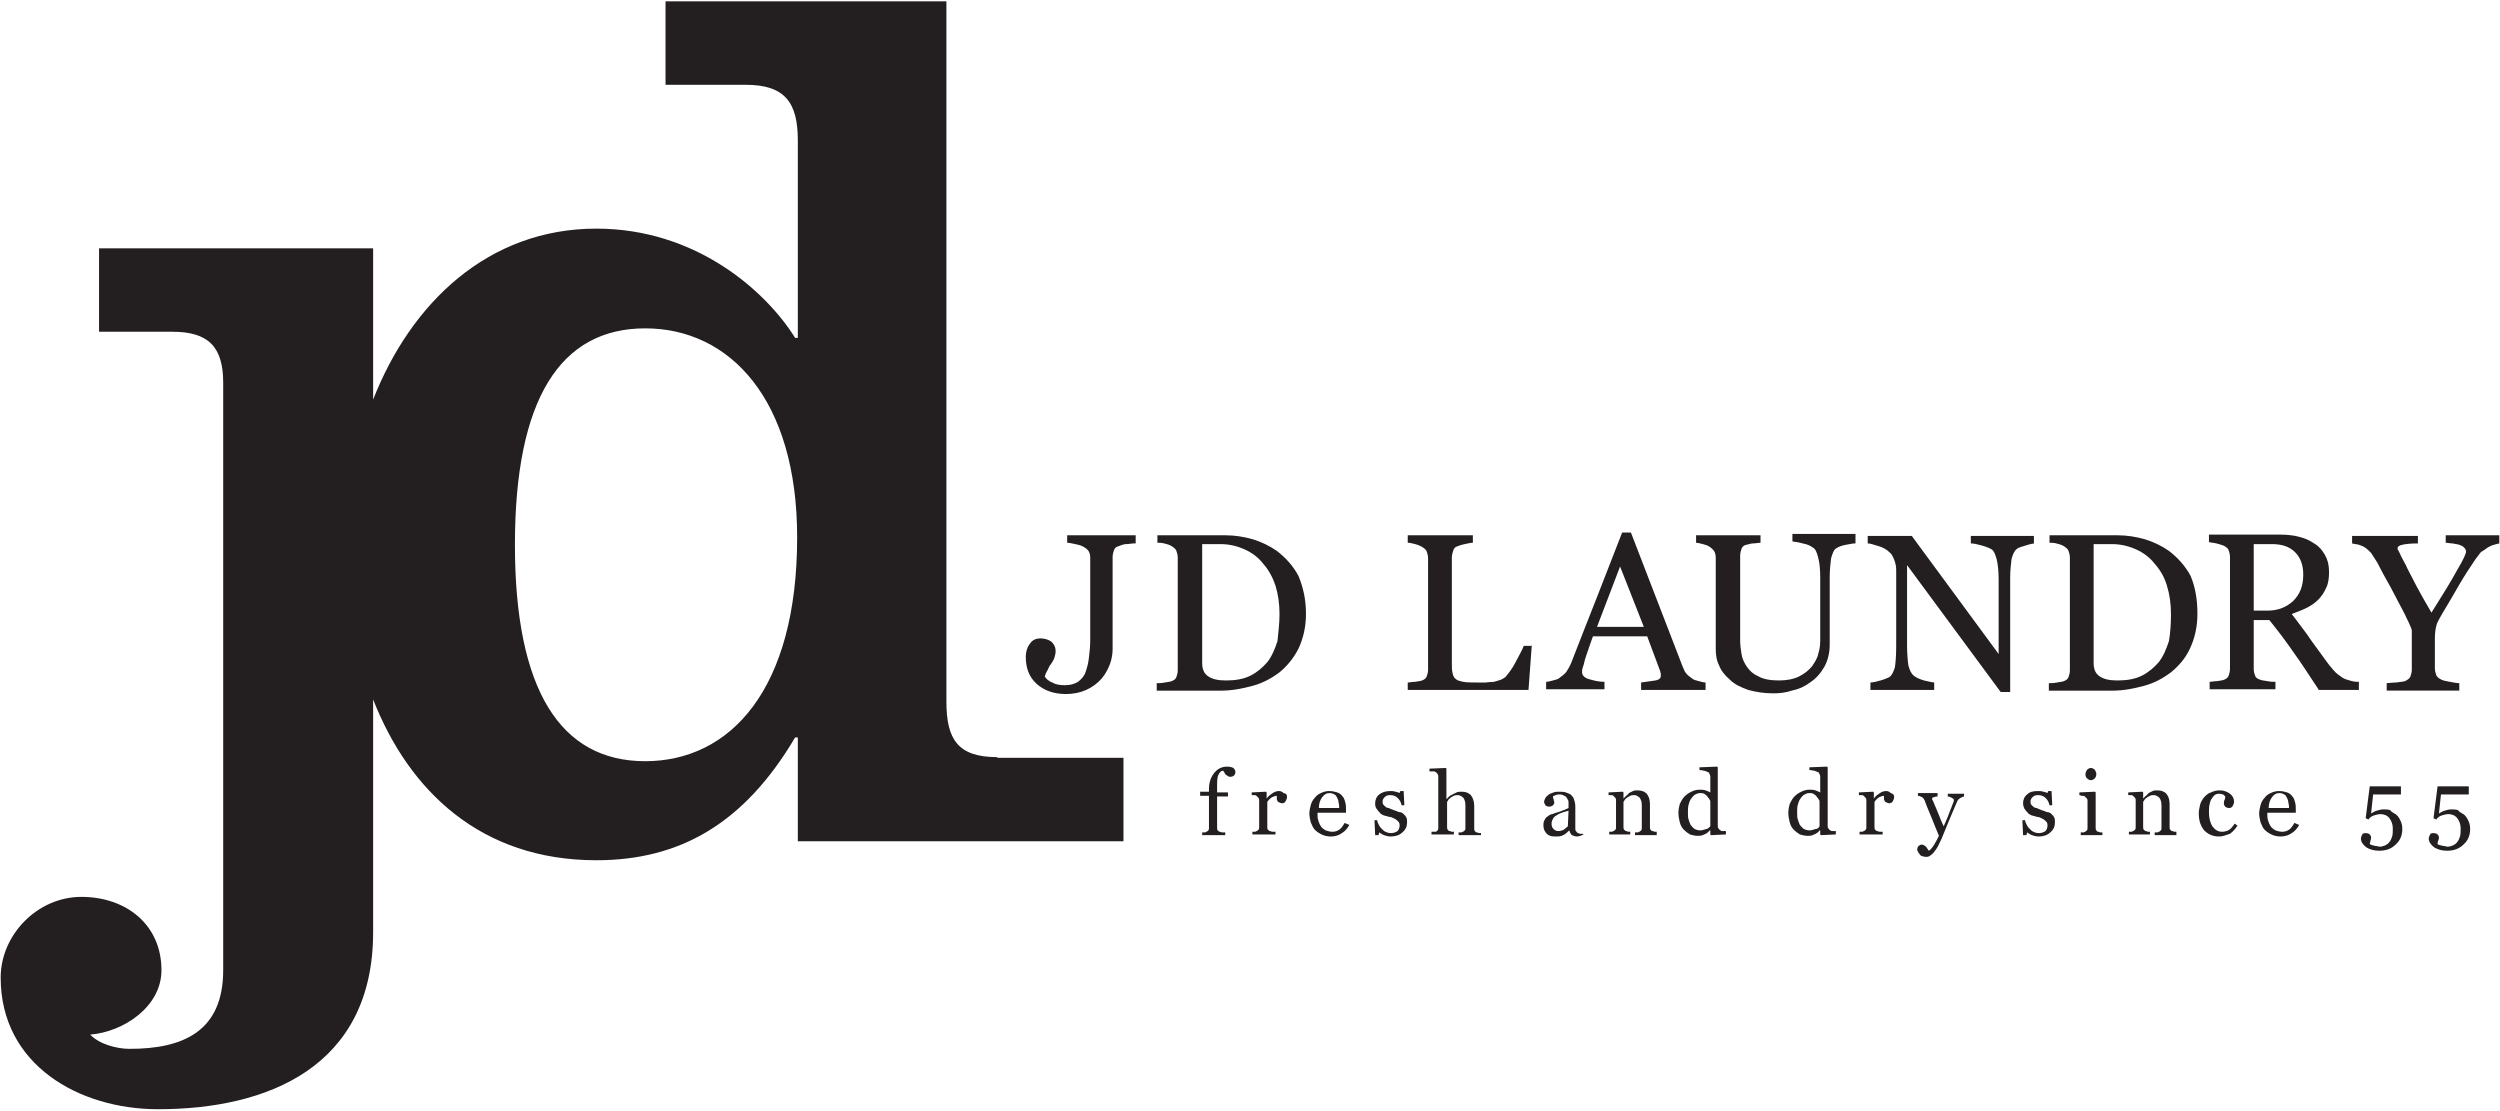 <?xml version="1.0" encoding="UTF-8" standalone="no"?>
<!-- Generator: Adobe Illustrator 20.1.0, SVG Export Plug-In . SVG Version: 6.00 Build 0)  -->
<svg id="Layer_1" style="enable-background:new 0 0 368.5 163.7" xmlns="http://www.w3.org/2000/svg" xml:space="preserve" viewBox="0 0 368.5 163.7" version="1.1" y="0px" x="0px" xmlns:xlink="http://www.w3.org/1999/xlink">
<style type="text/css">
	.st0{fill:#231F20;}
</style>
			<path class="st0" d="m182.1 113.8c0 0.2-0.1 0.4-0.2 0.5s-0.3 0.2-0.5 0.2c-0.1 0-0.3 0-0.4-0.1s-0.2-0.1-0.3-0.2-0.2-0.2-0.2-0.3c-0.1-0.1-0.1-0.2-0.2-0.3-0.3 0-0.5 0.2-0.7 0.6s-0.2 1-0.2 1.9v0.7h1.6v0.6h-1.6v4.6c0 0.2 0 0.3 0.1 0.4s0.2 0.2 0.3 0.2 0.2 0.1 0.4 0.1h0.4v0.4h-3.4v-0.4h0.3c0.1 0 0.2 0 0.3-0.1 0.1 0 0.2-0.1 0.3-0.2s0.1-0.2 0.1-0.4v-4.7h-1.3v-0.6h1.3v-0.4c0-1 0.3-1.8 0.8-2.4s1.1-0.9 1.9-0.9c0.4 0 0.7 0.1 0.9 0.2 0.2 0.2 0.3 0.4 0.3 0.6z"/>
			<path class="st0" d="m189.7 117.5c0 0.2-0.1 0.4-0.2 0.6s-0.3 0.3-0.5 0.3-0.4-0.1-0.6-0.2c-0.1-0.1-0.2-0.3-0.2-0.4v-0.3-0.2c-0.2 0-0.4 0.1-0.7 0.2-0.3 0.2-0.5 0.4-0.7 0.7v3.7c0 0.2 0 0.3 0.1 0.4s0.2 0.2 0.3 0.2 0.2 0.1 0.4 0.1h0.4v0.4h-3.4v-0.4h0.3c0.1 0 0.2 0 0.3-0.1 0.1 0 0.2-0.1 0.3-0.2s0.1-0.2 0.1-0.4v-3.9c0-0.1 0-0.3-0.1-0.4l-0.3-0.3c-0.1-0.1-0.2-0.1-0.3-0.1h-0.4v-0.4l2.1-0.1 0.1 0.1v0.9c0.3-0.4 0.6-0.6 0.9-0.8s0.6-0.3 0.9-0.3 0.5 0.1 0.7 0.3c0.5 0.1 0.5 0.3 0.5 0.6z"/>
			<path class="st0" d="m198.9 121.6c-0.3 0.5-0.6 0.9-1.1 1.2-0.4 0.3-1 0.5-1.6 0.5-0.5 0-1-0.1-1.4-0.3s-0.7-0.4-1-0.7-0.4-0.7-0.6-1.1c-0.1-0.4-0.2-0.9-0.2-1.3s0.1-0.8 0.2-1.2 0.3-0.8 0.6-1.1c0.2-0.3 0.6-0.6 0.9-0.7 0.4-0.2 0.8-0.3 1.2-0.3 0.5 0 0.9 0.1 1.2 0.2s0.6 0.3 0.8 0.6c0.2 0.2 0.3 0.5 0.4 0.9 0.1 0.3 0.1 0.7 0.1 1.1v0.4h-4.2c0 0.4 0 0.8 0.1 1.1s0.2 0.6 0.4 0.9 0.4 0.4 0.7 0.6c0.3 0.1 0.6 0.2 1 0.2s0.7-0.1 1-0.3 0.5-0.5 0.8-1l0.7 0.3zm-1.5-2.5c0-0.2 0-0.5-0.1-0.8 0-0.3-0.1-0.5-0.2-0.7s-0.2-0.4-0.4-0.5-0.4-0.2-0.7-0.2c-0.5 0-0.8 0.2-1.1 0.6s-0.5 0.9-0.5 1.6h3z"/>
			<path class="st0" d="m206.9 120c0.2 0.2 0.3 0.3 0.4 0.5s0.1 0.5 0.1 0.7c0 0.6-0.2 1.1-0.7 1.5-0.4 0.4-1 0.6-1.7 0.6-0.4 0-0.7-0.1-1-0.2s-0.5-0.3-0.7-0.4l-0.1 0.4h-0.5l-0.1-2.2h0.4c0 0.2 0.1 0.4 0.2 0.6s0.2 0.4 0.4 0.6 0.4 0.4 0.6 0.5 0.5 0.2 0.8 0.2c0.4 0 0.7-0.1 1-0.3 0.2-0.2 0.3-0.5 0.3-0.8 0-0.2 0-0.3-0.1-0.5l-0.3-0.3c-0.1-0.1-0.3-0.2-0.5-0.3s-0.4-0.2-0.7-0.2c-0.2-0.1-0.4-0.1-0.7-0.2-0.2-0.1-0.5-0.2-0.6-0.4-0.2-0.2-0.3-0.3-0.5-0.6s-0.2-0.5-0.2-0.8c0-0.5 0.2-1 0.6-1.3s0.9-0.5 1.6-0.5c0.3 0 0.5 0 0.8 0.1s0.5 0.1 0.6 0.2l0.1-0.3h0.5l0.1 2.1h-0.4c-0.1-0.5-0.3-0.8-0.6-1.1s-0.7-0.4-1.1-0.4-0.6 0.1-0.8 0.3-0.3 0.4-0.3 0.6 0 0.4 0.1 0.5l0.3 0.3c0.1 0.1 0.3 0.2 0.5 0.2 0.2 0.1 0.4 0.2 0.7 0.3s0.6 0.2 0.8 0.3c0.3 0 0.5 0.1 0.7 0.3z"/>
			<path class="st0" d="m218.1 123.1h-3.1v-0.4h0.3c0.1 0 0.2 0 0.3-0.1 0.1 0 0.2-0.1 0.3-0.2s0.1-0.2 0.1-0.4v-3.3c0-0.5-0.1-0.8-0.3-1.1-0.2-0.2-0.5-0.4-0.8-0.4-0.2 0-0.4 0-0.6 0.1s-0.4 0.2-0.5 0.3-0.3 0.2-0.3 0.3c-0.1 0.1-0.1 0.2-0.2 0.3v3.7c0 0.1 0 0.3 0.1 0.4s0.1 0.2 0.3 0.2c0.1 0 0.2 0.1 0.3 0.1h0.3v0.4h-3.3v-0.4h0.3 0.3c0.1 0 0.2-0.1 0.3-0.2s0.1-0.2 0.1-0.4v-7.5c0-0.1 0-0.3-0.1-0.4s-0.2-0.3-0.3-0.3c-0.1-0.1-0.2-0.1-0.4-0.1h-0.5v-0.4l2.4-0.1 0.1 0.1v4.5l0.4-0.4c0.1-0.1 0.3-0.2 0.5-0.3l0.6-0.3c0.2-0.1 0.5-0.1 0.8-0.1 0.6 0 1 0.2 1.3 0.5 0.3 0.4 0.5 0.9 0.5 1.6v3.3c0 0.2 0 0.3 0.1 0.4s0.1 0.2 0.3 0.2c0.1 0 0.2 0.1 0.3 0.1h0.3v0.3z"/>
			<path class="st0" d="m233.5 123c-0.2 0.1-0.4 0.1-0.5 0.2-0.2 0-0.3 0.1-0.5 0.1-0.3 0-0.6-0.1-0.8-0.2-0.2-0.2-0.3-0.4-0.4-0.7-0.3 0.3-0.6 0.6-0.9 0.7-0.3 0.2-0.7 0.2-1.2 0.2s-0.9-0.1-1.2-0.4-0.5-0.7-0.5-1.2c0-0.2 0-0.5 0.1-0.7s0.2-0.4 0.3-0.5 0.3-0.2 0.4-0.3c0.2-0.1 0.3-0.2 0.5-0.2 0.2-0.1 0.6-0.2 1.2-0.4s1-0.4 1.2-0.5v-0.6-0.3c0-0.2-0.1-0.3-0.2-0.5s-0.2-0.3-0.4-0.4-0.4-0.2-0.7-0.2c-0.2 0-0.4 0-0.6 0.1s-0.3 0.1-0.4 0.2c0 0.1 0 0.2 0.1 0.4 0 0.2 0.1 0.3 0.1 0.5s-0.1 0.3-0.2 0.4-0.3 0.2-0.6 0.2c-0.2 0-0.4-0.1-0.5-0.2-0.1-0.2-0.2-0.3-0.2-0.5s0.1-0.4 0.2-0.6 0.3-0.3 0.5-0.5c0.2-0.1 0.4-0.2 0.7-0.3s0.5-0.1 0.8-0.1c0.4 0 0.7 0 1 0.1s0.5 0.2 0.7 0.3c0.2 0.2 0.4 0.4 0.5 0.7s0.2 0.6 0.2 1.1v1.6 1.6c0 0.2 0 0.3 0.1 0.4s0.1 0.2 0.3 0.3c0.1 0 0.2 0.1 0.3 0.1h0.4v0.1zm-2.3-3.5c-0.4 0.1-0.7 0.2-1 0.3s-0.5 0.2-0.8 0.4c-0.2 0.1-0.4 0.3-0.5 0.5s-0.2 0.4-0.2 0.7c0 0.4 0.1 0.6 0.3 0.8s0.4 0.3 0.7 0.3 0.6-0.1 0.8-0.2c0.2-0.2 0.4-0.3 0.6-0.5l0.1-2.3z"/>
			<path class="st0" d="m244.1 123.1h-3.1v-0.4h0.3c0.1 0 0.2 0 0.3-0.1 0.1 0 0.2-0.1 0.3-0.2s0.1-0.2 0.1-0.4v-3.3c0-0.5-0.1-0.8-0.3-1.1-0.2-0.2-0.5-0.4-0.8-0.4-0.2 0-0.4 0-0.6 0.1s-0.4 0.2-0.5 0.3-0.3 0.2-0.3 0.3c-0.1 0.1-0.1 0.2-0.2 0.3v3.7c0 0.1 0 0.3 0.1 0.4s0.2 0.2 0.3 0.2 0.2 0.1 0.3 0.1h0.3v0.4h-3.1v-0.4h0.3c0.1 0 0.2 0 0.3-0.1 0.1 0 0.2-0.1 0.3-0.2s0.1-0.2 0.1-0.4v-3.9c0-0.1 0-0.3-0.1-0.4l-0.3-0.3c-0.1-0.1-0.2-0.1-0.3-0.1h-0.4v-0.4l2.1-0.1 0.1 0.1v0.9l0.4-0.4c0.2-0.1 0.3-0.3 0.4-0.4l0.6-0.3c0.2-0.1 0.5-0.1 0.7-0.1 0.6 0 1.1 0.2 1.4 0.6s0.4 0.9 0.4 1.5v3.3c0 0.2 0 0.3 0.1 0.4s0.1 0.2 0.3 0.2c0.1 0 0.2 0.1 0.3 0.1h0.3v0.5z"/>
			<path class="st0" d="m254.4 123l-2.2 0.1-0.1-0.1v-0.6h-0.1c-0.2 0.3-0.5 0.5-0.8 0.6-0.3 0.2-0.7 0.2-1 0.2-0.4 0-0.7-0.1-1.1-0.2-0.3-0.2-0.6-0.4-0.9-0.7s-0.5-0.7-0.6-1.1-0.2-0.9-0.2-1.4 0.1-0.9 0.2-1.3c0.2-0.4 0.4-0.8 0.7-1.1s0.6-0.5 1-0.7 0.8-0.3 1.2-0.3c0.3 0 0.6 0 0.9 0.1s0.5 0.2 0.7 0.3v-2.2c0-0.2 0-0.3-0.1-0.5s-0.1-0.3-0.3-0.3c-0.1-0.1-0.3-0.1-0.5-0.2-0.2 0-0.4-0.1-0.7-0.1v-0.4l2.6-0.1 0.1 0.1v8.6c0 0.2 0 0.3 0.1 0.4s0.1 0.2 0.3 0.3c0.1 0.1 0.2 0.1 0.4 0.1s0.3 0 0.4 0v0.5zm-2.3-1.2v-3.7c0-0.1-0.1-0.2-0.2-0.4-0.1-0.1-0.2-0.2-0.3-0.4-0.1-0.1-0.3-0.2-0.4-0.3-0.2-0.1-0.4-0.1-0.6-0.1-0.3 0-0.5 0.1-0.7 0.2s-0.4 0.3-0.6 0.6c-0.2 0.2-0.3 0.6-0.4 0.9-0.1 0.4-0.1 0.8-0.1 1.2s0 0.7 0.1 1 0.2 0.6 0.3 0.8c0.2 0.2 0.3 0.4 0.6 0.6 0.2 0.1 0.5 0.2 0.8 0.2s0.6-0.1 0.9-0.2c0.2 0 0.4-0.2 0.6-0.4z"/>
			<path class="st0" d="m270.6 123l-2.2 0.1-0.1-0.1v-0.6h-0.1c-0.2 0.3-0.5 0.5-0.8 0.6-0.3 0.2-0.7 0.2-1 0.2-0.4 0-0.7-0.1-1.1-0.2-0.3-0.2-0.6-0.4-0.9-0.7s-0.5-0.7-0.6-1.1-0.2-0.9-0.2-1.4 0.1-0.9 0.2-1.3c0.2-0.4 0.4-0.8 0.7-1.1s0.6-0.5 1-0.7 0.8-0.3 1.2-0.3c0.3 0 0.6 0 0.9 0.1s0.5 0.2 0.7 0.3v-2.2c0-0.2 0-0.3-0.1-0.5s-0.1-0.3-0.3-0.3c-0.1-0.1-0.3-0.1-0.5-0.2-0.2 0-0.4-0.1-0.7-0.1v-0.4l2.6-0.1 0.1 0.1v8.6c0 0.2 0 0.3 0.1 0.4s0.1 0.2 0.3 0.3c0.1 0.1 0.2 0.1 0.4 0.1h0.4v0.5zm-2.4-1.2v-3.7c0-0.1-0.1-0.2-0.2-0.4-0.1-0.1-0.2-0.2-0.3-0.4-0.1-0.1-0.3-0.2-0.4-0.3-0.2-0.1-0.4-0.1-0.6-0.1-0.3 0-0.5 0.1-0.7 0.2s-0.4 0.3-0.6 0.6c-0.2 0.2-0.3 0.6-0.4 0.9s-0.1 0.8-0.1 1.2c0 0.4 0 0.7 0.1 1s0.2 0.6 0.3 0.8c0.2 0.2 0.3 0.4 0.6 0.6 0.2 0.1 0.5 0.2 0.8 0.2s0.6-0.1 0.9-0.2c0.3 0 0.5-0.2 0.6-0.4z"/>
			<path class="st0" d="m279.2 117.5c0 0.2-0.1 0.4-0.2 0.6s-0.3 0.3-0.5 0.3-0.4-0.1-0.6-0.2c-0.1-0.1-0.2-0.3-0.2-0.4v-0.3-0.2c-0.2 0-0.4 0.1-0.7 0.2-0.3 0.2-0.5 0.4-0.7 0.7v3.7c0 0.2 0 0.3 0.1 0.4s0.2 0.2 0.3 0.2 0.2 0.1 0.4 0.1h0.4v0.4h-3.4v-0.4h0.3c0.1 0 0.2 0 0.3-0.1 0.1 0 0.2-0.1 0.3-0.2s0.1-0.2 0.1-0.4v-3.9c0-0.1 0-0.3-0.1-0.4l-0.3-0.3c-0.1-0.1-0.2-0.1-0.3-0.1h-0.4v-0.4l2.1-0.1 0.1 0.1v0.9c0.3-0.4 0.6-0.6 0.9-0.8s0.6-0.3 0.9-0.3 0.5 0.1 0.7 0.3c0.4 0.1 0.5 0.3 0.5 0.6z"/>
			<path class="st0" d="m282.6 125.2c0-0.2 0.1-0.4 0.2-0.5s0.3-0.2 0.4-0.2 0.3 0 0.4 0.1 0.2 0.1 0.3 0.2 0.1 0.2 0.2 0.3 0.1 0.2 0.2 0.3c0.2-0.1 0.5-0.4 0.8-0.9s0.5-0.9 0.7-1.3c-0.4-1-0.8-1.9-1.1-2.7s-0.7-1.6-1-2.5c-0.1-0.2-0.2-0.4-0.4-0.5s-0.4-0.2-0.6-0.2v-0.4h2.9v0.5c-0.1 0-0.3 0-0.5 0.1-0.2 0-0.3 0.1-0.3 0.2v0.1c0 0.1 0 0.1 0.1 0.2 0.2 0.4 0.4 1 0.8 1.9 0.3 0.8 0.6 1.5 0.8 1.9 0.2-0.5 0.4-0.9 0.6-1.4s0.4-1.1 0.7-1.8c0-0.1 0.1-0.2 0.1-0.3 0.1-0.1 0.1-0.3 0.1-0.4s-0.1-0.2-0.3-0.3-0.4-0.2-0.6-0.2v-0.4h2.4v0.4c-0.1 0-0.3 0.1-0.5 0.2s-0.4 0.3-0.5 0.5c-0.5 1.2-1 2.3-1.4 3.3s-0.7 1.7-0.9 2.2c-0.3 0.6-0.5 1.1-0.7 1.4s-0.4 0.6-0.6 0.8-0.4 0.3-0.5 0.4c-0.2 0.1-0.3 0.1-0.5 0.1-0.3 0-0.6-0.1-0.8-0.2-0.4-0.5-0.5-0.7-0.5-0.9z"/>
			<path class="st0" d="m302.4 120c0.2 0.2 0.3 0.3 0.4 0.5s0.1 0.5 0.1 0.7c0 0.6-0.2 1.1-0.7 1.5-0.4 0.4-1 0.6-1.7 0.6-0.4 0-0.7-0.1-1-0.2s-0.5-0.3-0.7-0.4l-0.1 0.4h-0.5l-0.1-2.2h0.4c0 0.2 0.1 0.4 0.2 0.6s0.2 0.4 0.4 0.6 0.4 0.4 0.6 0.5 0.5 0.2 0.8 0.2c0.4 0 0.7-0.1 1-0.3 0.2-0.2 0.3-0.5 0.3-0.8 0-0.2 0-0.3-0.1-0.5l-0.3-0.3c-0.1-0.1-0.3-0.2-0.5-0.3s-0.4-0.2-0.7-0.2c-0.2-0.1-0.4-0.1-0.7-0.2-0.2-0.1-0.5-0.2-0.6-0.4-0.2-0.2-0.3-0.3-0.5-0.6-0.1-0.2-0.2-0.5-0.2-0.8 0-0.5 0.2-1 0.6-1.3 0.4-0.4 0.9-0.5 1.6-0.5 0.3 0 0.5 0 0.8 0.1s0.5 0.1 0.6 0.2l0.1-0.3h0.5l0.1 2.1h-0.4c-0.1-0.5-0.3-0.8-0.6-1.1s-0.7-0.4-1.1-0.4-0.6 0.1-0.8 0.3-0.3 0.4-0.3 0.6 0 0.4 0.1 0.5l0.3 0.3c0.1 0.1 0.3 0.2 0.5 0.2 0.2 0.1 0.4 0.2 0.7 0.3s0.6 0.2 0.8 0.3c0.3 0 0.5 0.1 0.7 0.3z"/>
			<path class="st0" d="m309.8 123.1h-3.1v-0.4h0.3c0.1 0 0.2 0 0.3-0.1 0.1 0 0.2-0.1 0.3-0.2s0.1-0.2 0.1-0.4v-3.9c0-0.1 0-0.3-0.1-0.4l-0.3-0.3c-0.1-0.1-0.2-0.1-0.4-0.1s-0.3-0.1-0.4-0.1v-0.4l2.3-0.1 0.1 0.1v5.2c0 0.2 0 0.3 0.1 0.4s0.1 0.2 0.3 0.2c0.1 0 0.2 0.1 0.3 0.1h0.3v0.4zm-0.8-9c0 0.2-0.1 0.5-0.2 0.6-0.2 0.2-0.4 0.3-0.6 0.3s-0.4-0.1-0.6-0.3-0.2-0.4-0.2-0.6 0.1-0.4 0.2-0.6c0.2-0.2 0.4-0.3 0.6-0.3s0.4 0.1 0.6 0.3c0.1 0.2 0.2 0.4 0.2 0.6z"/>
			<path class="st0" d="m320.7 123.1h-3.1v-0.4h0.3c0.1 0 0.2 0 0.3-0.1 0.1 0 0.2-0.1 0.3-0.2s0.1-0.2 0.1-0.4v-3.3c0-0.5-0.1-0.8-0.3-1.1-0.2-0.2-0.5-0.4-0.8-0.4-0.2 0-0.4 0-0.6 0.1s-0.4 0.2-0.5 0.3-0.3 0.2-0.3 0.3c-0.1 0.1-0.1 0.2-0.2 0.3v3.7c0 0.1 0 0.3 0.1 0.4s0.2 0.2 0.3 0.2 0.2 0.1 0.3 0.1h0.3v0.4h-3.1v-0.4h0.3c0.1 0 0.2 0 0.3-0.1 0.1 0 0.2-0.1 0.3-0.2s0.1-0.2 0.1-0.4v-3.9c0-0.1 0-0.3-0.1-0.4l-0.3-0.3c-0.1-0.1-0.2-0.1-0.3-0.1h-0.4v-0.4l2.1-0.1 0.1 0.1v0.9l0.4-0.4c0.2-0.1 0.3-0.3 0.4-0.4l0.6-0.3c0.2-0.1 0.5-0.1 0.7-0.1 0.6 0 1.1 0.2 1.4 0.6s0.4 0.9 0.4 1.5v3.3c0 0.2 0 0.3 0.1 0.4s0.1 0.2 0.3 0.2c0.1 0 0.2 0.1 0.3 0.1h0.3v0.5z"/>
			<path class="st0" d="m327.1 123.3c-0.9 0-1.6-0.3-2.2-0.9-0.5-0.6-0.8-1.4-0.8-2.5 0-0.4 0.1-0.9 0.2-1.3s0.3-0.7 0.6-1.1c0.3-0.3 0.6-0.6 1-0.7 0.4-0.2 0.8-0.3 1.3-0.3 0.6 0 1.1 0.2 1.5 0.5s0.6 0.7 0.6 1.2c0 0.2-0.1 0.4-0.2 0.6s-0.3 0.3-0.5 0.3c-0.3 0-0.5-0.1-0.6-0.2s-0.2-0.3-0.2-0.4c0-0.2 0-0.4 0.1-0.6s0.1-0.4 0.1-0.5l-0.3-0.3c-0.2 0-0.3-0.1-0.5-0.1s-0.4 0-0.6 0.1-0.4 0.3-0.5 0.5c-0.2 0.2-0.3 0.5-0.4 0.9s-0.1 0.8-0.1 1.3c0 0.8 0.2 1.5 0.5 2 0.4 0.5 0.8 0.8 1.4 0.8 0.4 0 0.8-0.1 1.1-0.3s0.5-0.5 0.8-0.9l0.4 0.3c-0.3 0.5-0.7 0.9-1.1 1.2-0.6 0.2-1.1 0.4-1.6 0.4z"/>
			<path class="st0" d="m338.9 121.6c-0.3 0.5-0.6 0.9-1.1 1.2-0.4 0.3-1 0.5-1.6 0.5-0.5 0-1-0.1-1.4-0.3s-0.7-0.4-1-0.7-0.4-0.7-0.6-1.1c-0.1-0.4-0.2-0.9-0.2-1.3s0.1-0.8 0.2-1.2 0.3-0.8 0.6-1.1c0.2-0.3 0.6-0.6 0.9-0.7 0.4-0.2 0.8-0.3 1.2-0.3 0.5 0 0.9 0.1 1.2 0.2s0.6 0.3 0.8 0.6c0.2 0.2 0.3 0.5 0.4 0.9 0.1 0.3 0.1 0.7 0.1 1.1v0.4h-4.2c0 0.4 0 0.8 0.1 1.1s0.2 0.6 0.4 0.9 0.4 0.4 0.7 0.6c0.3 0.1 0.6 0.2 1 0.2s0.7-0.1 1-0.3 0.5-0.5 0.8-1l0.7 0.3zm-1.5-2.5c0-0.2 0-0.5-0.1-0.8 0-0.3-0.1-0.5-0.2-0.7s-0.2-0.4-0.4-0.5-0.4-0.2-0.7-0.2c-0.5 0-0.8 0.2-1.1 0.6s-0.5 0.9-0.5 1.6h3z"/>
			<path class="st0" d="m353.1 120c0.3 0.2 0.5 0.5 0.7 0.9s0.3 0.8 0.3 1.3c0 0.9-0.3 1.7-1 2.3-0.6 0.6-1.4 0.9-2.4 0.9-0.8 0-1.4-0.2-1.9-0.5-0.5-0.4-0.8-0.8-0.8-1.3 0-0.2 0.1-0.4 0.2-0.6s0.3-0.2 0.5-0.2c0.3 0 0.5 0.1 0.6 0.2s0.2 0.3 0.2 0.4 0 0.3-0.1 0.5c0 0.2-0.1 0.4-0.1 0.5 0 0 0.1 0.1 0.2 0.1 0.1 0.1 0.2 0.1 0.3 0.1s0.2 0.1 0.4 0.1 0.4 0.1 0.6 0.1c0.3 0 0.5-0.1 0.8-0.2 0.2-0.1 0.5-0.3 0.6-0.5 0.2-0.2 0.3-0.5 0.4-0.8s0.1-0.7 0.1-1.2c0-0.6-0.2-1.1-0.5-1.5s-0.8-0.6-1.3-0.6c-0.3 0-0.7 0.1-1 0.2s-0.6 0.3-0.8 0.6l-0.4-0.2 0.6-4.7h4.6v1.2h-4.1l-0.3 2.8c0.2-0.1 0.5-0.3 0.8-0.4s0.7-0.2 1-0.2 0.6 0 1 0.1c0.2 0.3 0.5 0.4 0.8 0.6z"/>
			<path class="st0" d="m363.1 120c0.3 0.2 0.5 0.5 0.7 0.9s0.3 0.8 0.3 1.3c0 0.9-0.3 1.7-1 2.3-0.6 0.6-1.4 0.9-2.4 0.9-0.8 0-1.4-0.2-1.9-0.5-0.5-0.4-0.8-0.8-0.8-1.3 0-0.2 0.1-0.4 0.2-0.6s0.3-0.2 0.5-0.2c0.3 0 0.5 0.1 0.6 0.2s0.2 0.3 0.2 0.4 0 0.3-0.1 0.5-0.1 0.4-0.1 0.5 0.1 0.1 0.2 0.1c0.1 0.1 0.2 0.1 0.3 0.1s0.2 0.1 0.4 0.1 0.4 0.1 0.6 0.1c0.3 0 0.5-0.1 0.8-0.2 0.2-0.1 0.5-0.3 0.6-0.5 0.2-0.2 0.3-0.5 0.4-0.8s0.1-0.7 0.1-1.2c0-0.6-0.2-1.1-0.5-1.5s-0.8-0.6-1.3-0.6c-0.3 0-0.7 0.1-1 0.2s-0.6 0.3-0.8 0.6l-0.4-0.2 0.6-4.7h4.6v1.2h-4.1l-0.3 2.8c0.2-0.1 0.5-0.3 0.8-0.4s0.7-0.2 1-0.2 0.6 0 1 0.1c0.2 0.3 0.5 0.4 0.8 0.6z"/>
			<path class="st0" d="m167.1 80.1c-0.3 0-0.7 0.1-1.1 0.1s-0.8 0.2-1.1 0.3c-0.4 0.1-0.6 0.3-0.7 0.6s-0.2 0.6-0.2 1v13.5c0 0.7-0.1 1.5-0.4 2.3s-0.7 1.5-1.2 2.1c-0.6 0.7-1.4 1.3-2.3 1.7s-1.9 0.6-3 0.6c-1.7 0-3.2-0.5-4.3-1.5s-1.6-2.3-1.6-4c0-0.7 0.2-1.4 0.6-1.9 0.4-0.6 0.9-0.8 1.6-0.8 0.6 0 1.2 0.2 1.6 0.5 0.4 0.4 0.6 0.8 0.6 1.4 0 0.3-0.1 0.7-0.2 1s-0.3 0.6-0.5 0.9c-0.2 0.2-0.3 0.5-0.5 0.9-0.2 0.3-0.3 0.6-0.4 0.9 0.2 0.4 0.6 0.7 1.1 0.9 0.5 0.3 1.1 0.4 1.9 0.4s1.4-0.2 1.9-0.5c0.5-0.4 0.9-0.8 1.1-1.4s0.4-1.2 0.5-2.1c0.1-0.8 0.2-1.7 0.2-2.7v-12.1c0-0.4-0.1-0.7-0.2-0.9s-0.4-0.5-0.8-0.7c-0.3-0.2-0.7-0.3-1.2-0.4s-0.9-0.2-1.2-0.2v-1.1h10.1v1.2z"/>
			<path class="st0" d="m192.5 90.5c0 1.9-0.4 3.6-1.1 5.1-0.7 1.4-1.7 2.6-2.8 3.5-1.2 0.9-2.5 1.6-4 2s-3 0.7-4.6 0.7h-9.5v-1.1c0.3 0 0.7 0 1.2-0.1s0.8-0.1 1-0.2c0.3-0.1 0.6-0.3 0.7-0.6s0.2-0.6 0.2-1v-16.6c0-0.4-0.1-0.7-0.2-1s-0.4-0.5-0.7-0.7-0.7-0.3-1.1-0.4-0.7-0.1-1-0.1v-1.1h10c1.4 0 2.7 0.2 4.1 0.6 1.3 0.4 2.5 1 3.5 1.7 1.3 1 2.4 2.2 3.2 3.7 0.7 1.7 1.1 3.5 1.1 5.6zm-3.9 0c0-1.5-0.2-2.9-0.6-4.2-0.4-1.2-1-2.3-1.8-3.2-0.7-0.9-1.6-1.6-2.7-2.1s-2.3-0.8-3.6-0.8h-1.5s-1 0-1.2 0v17.5c0 1 0.3 1.6 0.9 2s1.4 0.6 2.6 0.6c1.4 0 2.6-0.2 3.6-0.7s1.8-1.2 2.5-2c0.7-0.9 1.1-1.9 1.5-3.1 0.1-1.1 0.3-2.5 0.3-4z"/>
			<path class="st0" d="m225.8 94.9l-0.5 6.8h-17.8v-1.1c0.3 0 0.6-0.1 1.1-0.1 0.5-0.1 0.8-0.1 1-0.2 0.3-0.1 0.6-0.3 0.7-0.6s0.2-0.6 0.2-1v-16.4c0-0.4-0.1-0.7-0.2-1s-0.4-0.5-0.7-0.7c-0.2-0.1-0.6-0.3-1-0.4s-0.8-0.2-1.1-0.2v-1.1h9.6v1.1c-0.3 0-0.7 0.1-1.2 0.2s-0.8 0.2-1 0.3c-0.4 0.1-0.6 0.3-0.7 0.7-0.1 0.3-0.2 0.6-0.2 1v15.3c0 0.7 0 1.3 0.1 1.7s0.2 0.7 0.5 0.9c0.2 0.2 0.6 0.3 1.1 0.4s1.2 0.1 2.1 0.1h1.2s0.8-0.1 1.2-0.1c0.4-0.1 0.7-0.2 1-0.3s0.5-0.3 0.7-0.4c0.4-0.5 1-1.2 1.5-2.2s1-1.8 1.2-2.4h1.2z"/>
			<path class="st0" d="m251.4 101.7h-9.5v-1.1c0.8-0.1 1.5-0.2 2.1-0.3s0.8-0.4 0.8-0.6v-0.4c0-0.1-0.1-0.3-0.1-0.4l-1.9-5.1h-8c-0.3 0.8-0.5 1.4-0.7 2s-0.4 1.1-0.5 1.5c-0.1 0.5-0.2 0.8-0.3 1.1s-0.1 0.5-0.1 0.7c0 0.4 0.3 0.8 1 1s1.4 0.4 2.3 0.4v1.1h-8.6v-1.1c0.3 0 0.6-0.1 1-0.2s0.8-0.2 1-0.4c0.4-0.3 0.8-0.6 1-0.9s0.5-0.8 0.7-1.3c1.1-2.9 2.4-6.1 3.8-9.7s2.6-6.7 3.7-9.5h1.3l7.6 19.7c0.2 0.4 0.3 0.8 0.5 1 0.2 0.3 0.5 0.5 0.9 0.8 0.2 0.2 0.6 0.3 1 0.4s0.7 0.2 1 0.2v1.1zm-9.1-9.3l-3.5-8.9-3.4 8.9h6.9z"/>
			<path class="st0" d="m273.4 80.1c-0.3 0-0.7 0.1-1.3 0.2s-1.1 0.3-1.4 0.5c-0.4 0.2-0.6 0.8-0.8 1.5-0.1 0.8-0.2 1.7-0.2 2.8v9.9c0 1.3-0.3 2.4-0.8 3.3s-1.2 1.7-2.1 2.3c-0.8 0.6-1.7 1-2.7 1.2-0.9 0.3-1.8 0.4-2.7 0.4-1.4 0-2.6-0.2-3.7-0.5-1.1-0.4-2-0.8-2.7-1.5-0.7-0.6-1.3-1.3-1.6-2.1-0.4-0.8-0.5-1.6-0.5-2.5v-13.4c0-0.4-0.1-0.7-0.2-0.9s-0.4-0.5-0.7-0.7c-0.3-0.2-0.6-0.3-1-0.4s-0.8-0.2-1-0.2v-1.1h9.5v1.1c-0.3 0-0.7 0.1-1.1 0.1s-0.8 0.2-1 0.2c-0.4 0.1-0.6 0.3-0.7 0.6s-0.2 0.6-0.2 1v12.6c0 0.6 0.1 1.3 0.2 1.9 0.1 0.7 0.4 1.3 0.8 1.9s1 1.1 1.7 1.4c0.7 0.4 1.7 0.6 3 0.6 1.2 0 2.2-0.2 3-0.6s1.4-0.9 1.9-1.5c0.4-0.6 0.8-1.2 0.9-1.8 0.2-0.6 0.3-1.3 0.3-1.9v-9.4c0-1.2-0.1-2.2-0.3-2.9-0.2-0.8-0.4-1.3-0.8-1.5-0.4-0.3-0.9-0.5-1.5-0.6-0.6-0.2-1.1-0.2-1.5-0.3v-1.1h9.3v1.4z"/>
			<path class="st0" d="m300 80.1c-0.3 0-0.8 0.1-1.4 0.3s-1.1 0.3-1.3 0.5c-0.4 0.3-0.6 0.8-0.8 1.5-0.1 0.8-0.2 1.7-0.2 2.9v16.7h-1.4l-13.8-18.7v11.8c0 1.3 0.1 2.3 0.2 3 0.2 0.7 0.4 1.2 0.8 1.5 0.2 0.2 0.8 0.5 1.5 0.7 0.8 0.2 1.3 0.3 1.5 0.3v1.1h-9.4v-1.1c0.3 0 0.8-0.1 1.5-0.3s1.1-0.4 1.3-0.5c0.4-0.3 0.6-0.8 0.8-1.4 0.1-0.6 0.2-1.7 0.2-3.2v-11.2c0-0.5-0.1-1-0.3-1.5s-0.4-0.9-0.7-1.1c-0.4-0.4-0.9-0.7-1.6-0.9s-1.2-0.4-1.6-0.4v-1.1h6.5l12.8 17.4v-10.9c0-1.3-0.1-2.3-0.3-3.1-0.2-0.7-0.4-1.2-0.7-1.4s-0.8-0.4-1.5-0.6-1.2-0.3-1.6-0.3v-1.1h9.3v1.1z"/>
			<path class="st0" d="m323.9 90.5c0 1.9-0.4 3.6-1.1 5.1s-1.7 2.6-2.8 3.5c-1.2 0.9-2.5 1.6-4 2s-3 0.7-4.6 0.7h-9.4v-1.1c0.3 0 0.7 0 1.2-0.1s0.8-0.1 1-0.2c0.3-0.1 0.6-0.3 0.7-0.6s0.2-0.6 0.2-1v-16.6c0-0.4-0.1-0.7-0.2-1s-0.4-0.5-0.7-0.7-0.7-0.3-1.1-0.4-0.7-0.1-1-0.1v-1.1h10c1.4 0 2.7 0.2 4.1 0.6 1.3 0.4 2.5 1 3.5 1.7 1.3 1 2.4 2.2 3.2 3.7 0.7 1.7 1 3.5 1 5.6zm-3.9 0c0-1.5-0.2-2.9-0.6-4.2s-1-2.3-1.8-3.2c-0.7-0.9-1.6-1.6-2.7-2.1s-2.3-0.8-3.6-0.8h-1.5-1.2v17.5c0 1 0.3 1.6 0.9 2s1.4 0.6 2.6 0.6c1.4 0 2.6-0.2 3.6-0.7s1.8-1.2 2.5-2c0.7-0.9 1.1-1.9 1.5-3.1 0.2-1.1 0.3-2.5 0.3-4z"/>
			<path class="st0" d="m347.9 101.7h-6.1c-1.4-2.1-2.6-4-3.7-5.5-1.1-1.6-2.3-3.2-3.6-4.8h-2.3v7.2c0 0.4 0.1 0.7 0.2 1s0.4 0.5 0.8 0.6c0.2 0.1 0.5 0.1 1 0.2s0.9 0.1 1.2 0.1v1.1h-9.7v-1.1c0.3 0 0.6-0.1 1.1-0.1 0.5-0.1 0.8-0.1 1-0.2 0.3-0.1 0.6-0.3 0.7-0.6s0.2-0.6 0.2-1v-16.5c0-0.4-0.1-0.7-0.2-1s-0.4-0.5-0.8-0.7c-0.3-0.1-0.6-0.2-1-0.3s-0.8-0.1-1.1-0.2v-1.1h10.5c1 0 1.9 0.1 2.7 0.3s1.6 0.5 2.3 1c0.7 0.4 1.2 1 1.6 1.7s0.6 1.5 0.6 2.5c0 0.9-0.1 1.7-0.4 2.3-0.3 0.7-0.7 1.3-1.2 1.8s-1.1 0.9-1.7 1.2-1.4 0.6-2.2 0.9c1.1 1.5 2.1 2.7 2.8 3.8 0.7 1 1.7 2.3 2.7 3.7 0.5 0.6 0.9 1.1 1.3 1.4s0.8 0.6 1.1 0.7 0.6 0.2 1 0.3 0.8 0.1 1 0.1v1.2zm-8.4-17c0-1.4-0.4-2.5-1.2-3.3s-1.9-1.2-3.4-1.2h-2.7v9.8h2.1c1.5 0 2.7-0.5 3.7-1.4 1-1 1.5-2.2 1.5-3.9z"/>
			<path class="st0" d="m368.5 80.1c-0.2 0-0.5 0.1-0.9 0.2s-0.7 0.3-0.9 0.4c-0.4 0.3-0.7 0.5-0.9 0.6s-0.4 0.5-0.9 1.1c-0.8 1.2-1.6 2.4-2.3 3.6s-1.6 2.8-2.7 4.6c-0.4 0.7-0.7 1.2-0.8 1.7-0.1 0.4-0.2 1-0.2 1.8v4.4c0 0.4 0.1 0.7 0.2 1s0.4 0.5 0.8 0.7c0.2 0.1 0.6 0.2 1.2 0.3s1 0.2 1.4 0.2v1.1h-10.7v-1.1c0.3 0 0.8-0.1 1.4-0.1 0.6-0.1 1-0.1 1.3-0.2 0.4-0.2 0.7-0.4 0.8-0.7s0.2-0.6 0.2-1v-5.7c0-0.2-0.1-0.5-0.3-0.9-0.2-0.5-0.5-1-0.7-1.5-0.6-1.2-1.4-2.6-2.1-4-0.8-1.4-1.5-2.7-2-3.7-0.4-0.6-0.7-1.1-0.9-1.4-0.3-0.3-0.6-0.6-0.9-0.8s-0.6-0.3-0.9-0.4-0.7-0.1-1-0.2v-1.1h9.7v1.1c-1.1 0-1.9 0.1-2.3 0.2-0.5 0.1-0.7 0.3-0.7 0.5 0 0.1 0 0.2 0.1 0.3l0.3 0.6c0.1 0.3 0.3 0.6 0.5 1s0.4 0.7 0.5 1c0.5 1 1 1.9 1.5 2.9 0.5 0.9 1.2 2.2 2.1 3.7 1.7-2.7 3-4.8 3.8-6.3 0.9-1.5 1.3-2.4 1.3-2.7 0-0.2-0.1-0.4-0.3-0.6s-0.4-0.3-0.7-0.4-0.6-0.1-1-0.2c-0.4 0-0.7-0.1-1-0.1v-1.1h7.9v1.2z"/>
	<path class="st0" d="m147 111.6c-5.8 0-7.5-2.6-7.5-8.2v-103.2h-41.4v12.3h11.8c5.8 0 7.7 2.6 7.7 8.2v29.1h-0.4c-4.3-6.9-14.6-16.1-29.3-16.1-15.9 0-27.3 10.9-32.9 25.2v-22.3h-40.4v12.3h10.8c5.2 0 7.5 2.1 7.5 7.5v86.6c0 9.1-6 11.6-13.8 11.6-1.9 0-4.5-0.7-5.8-2.1 4.9-0.4 10.5-4.1 10.5-9.5 0-6.7-5.2-10.8-11.8-10.8-6.5 0-11.9 5.6-11.9 11.9 0 12.9 11.6 19.4 23.2 19.4 16.1 0 31.7-6.2 31.7-26.1v-34.3c5.3 13.5 15.9 23.7 32.9 23.7 12.3 0 21.8-5.4 29.3-18.1h0.4v15.3h48v-12.3h-18.6zm-51.9 0.6c-12.5 0-19.2-10.5-19.2-31.9 0-21.5 6.7-31.9 19.2-31.9s22.4 10.5 22.4 30.8c0 22.5-9.9 33-22.4 33z"/>
</svg>
